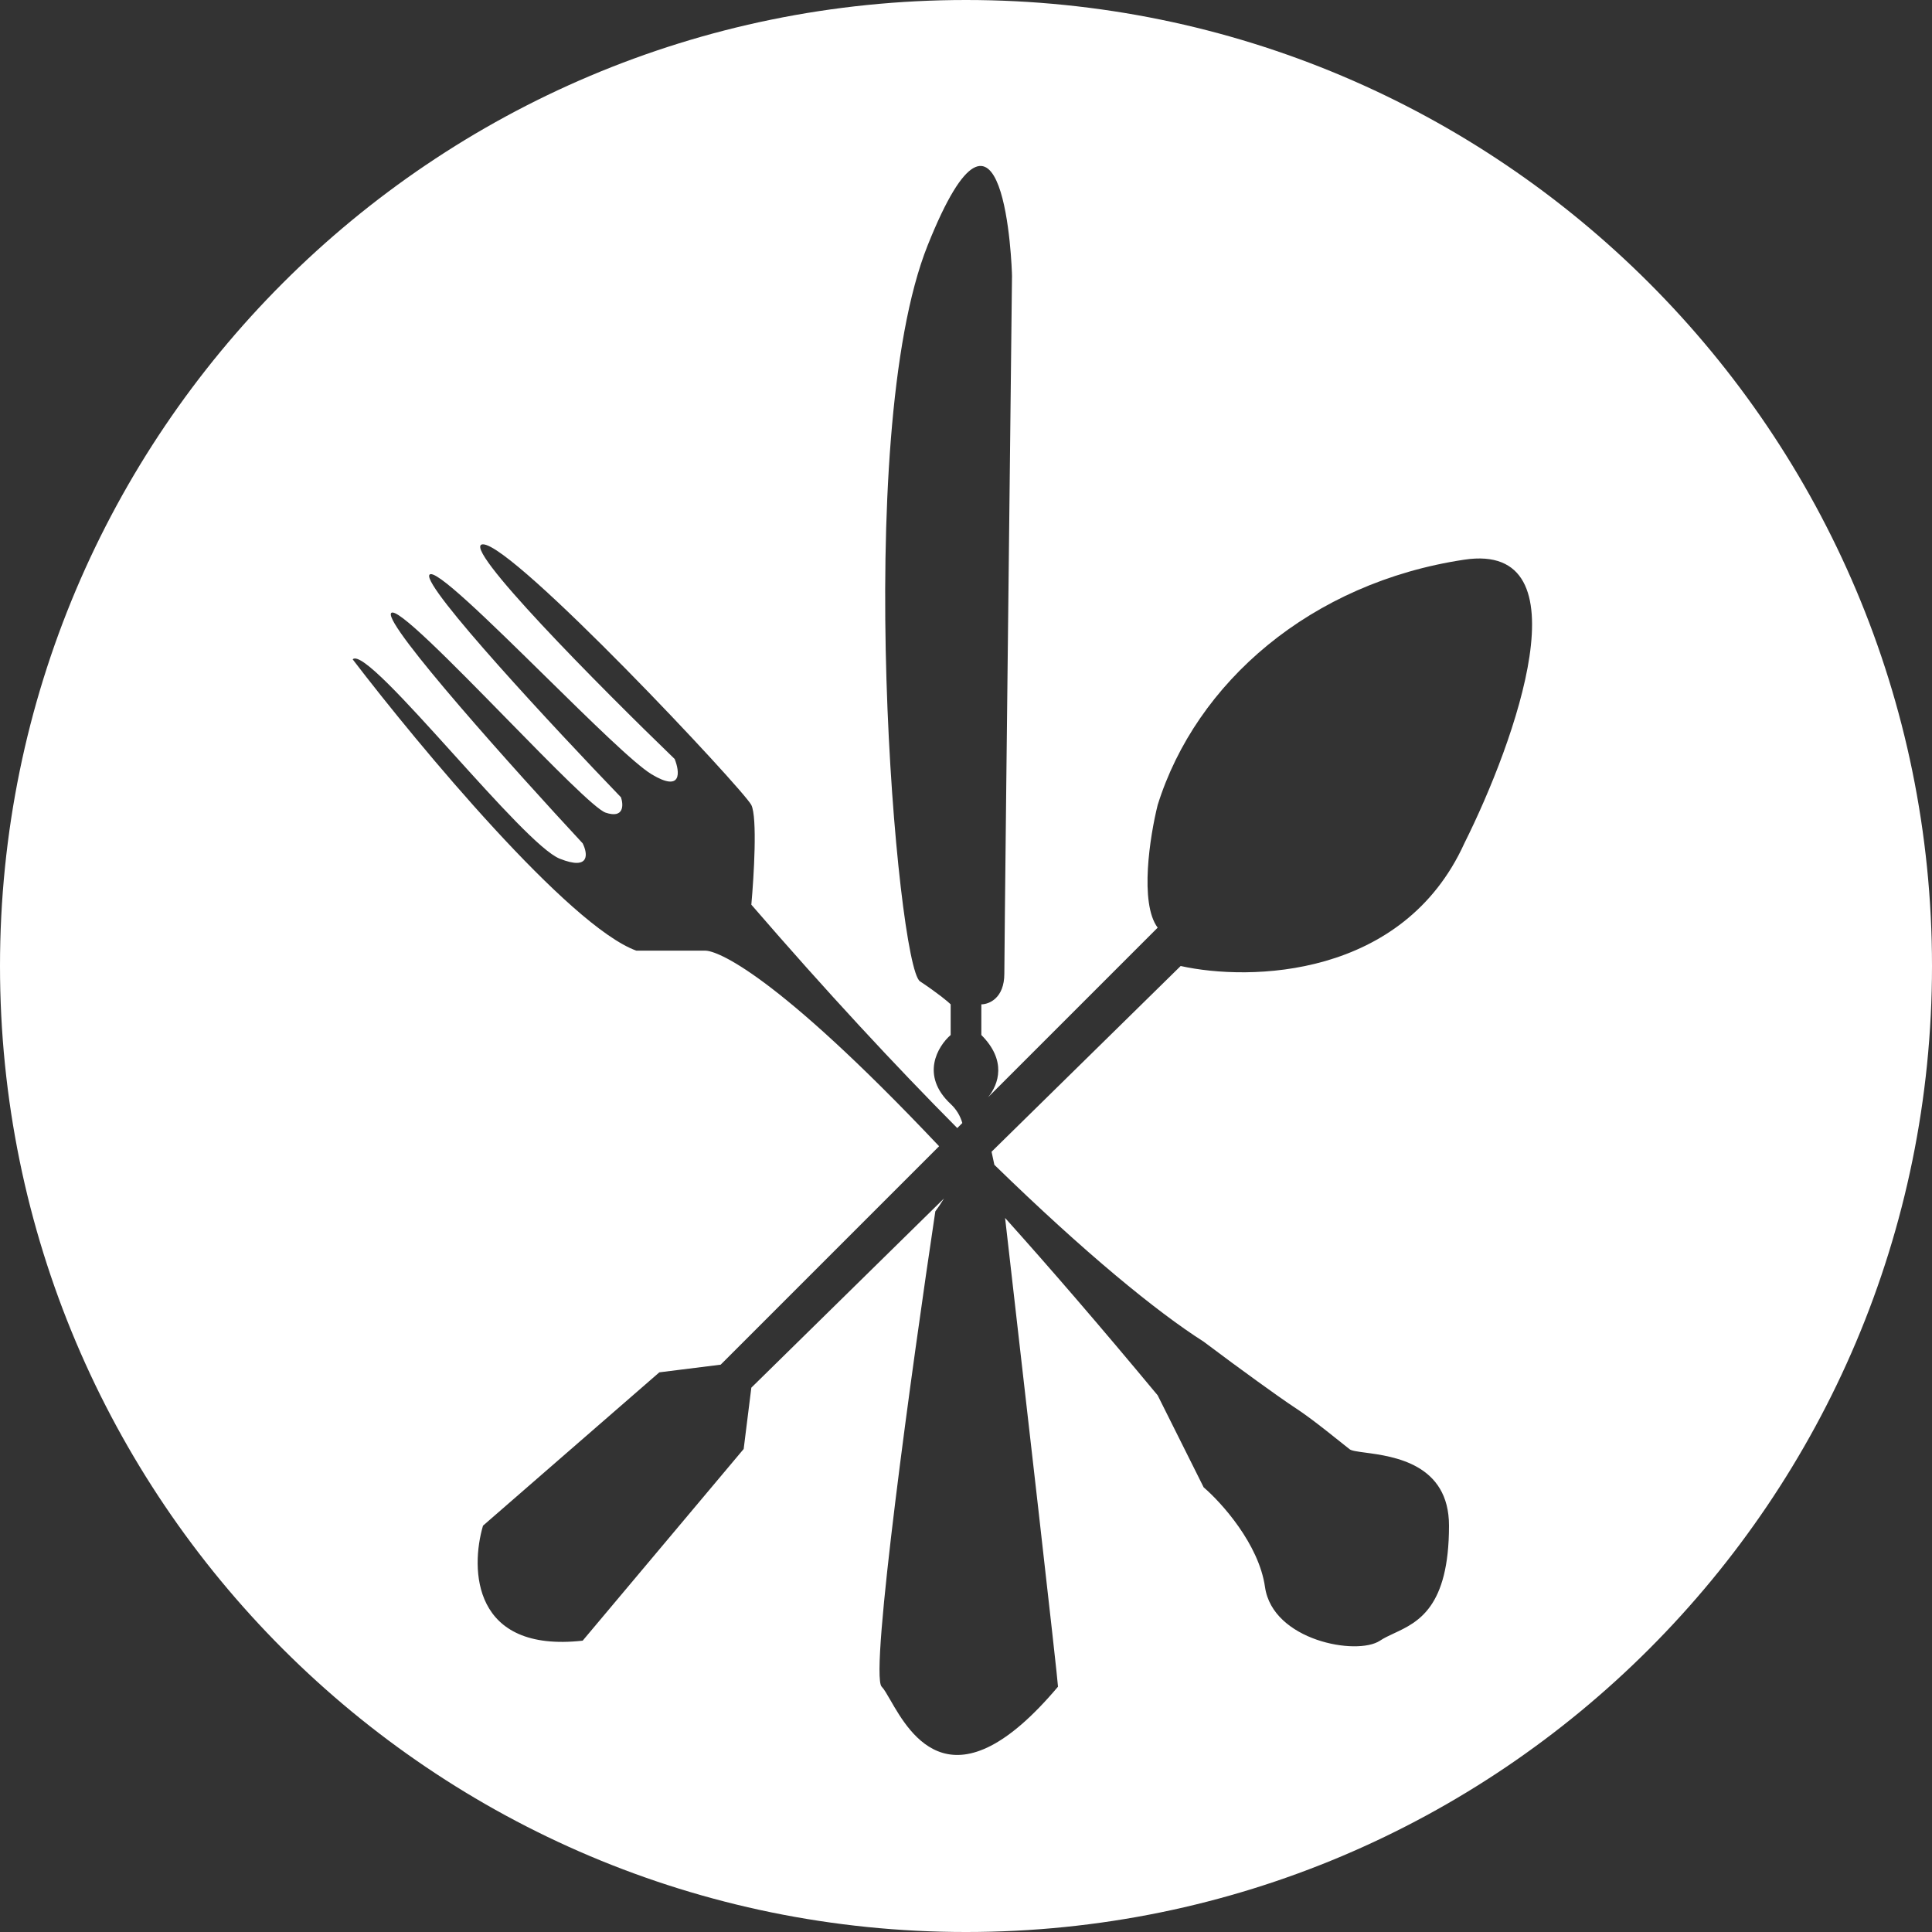 <?xml version="1.0" encoding="UTF-8"?> <svg xmlns="http://www.w3.org/2000/svg" width="429" height="429" viewBox="0 0 429 429" fill="none"><rect x="0" y="0" width="429" height="429" fill="#333333" stroke="none"/> <path fill-rule="evenodd" clip-rule="evenodd" d="M214.5 429.001C332.966 429.001 429.001 332.966 429.001 214.5C429.001 96.035 332.966 0 214.5 0C96.035 0 0 96.035 0 214.5C0 332.966 96.035 429.001 214.5 429.001ZM160.025 303.025L146.406 304.727L107.251 338.775C104.414 348.422 104.868 367.034 129.382 364.311L165.132 321.751L166.834 308.132L209.612 266.118C208.955 267.201 208.296 268.169 207.69 268.977C202.583 303.025 193.05 371.801 195.773 374.525C196.287 375.038 196.916 376.132 197.709 377.509C202.171 385.264 211.798 401.993 234.929 374.525C234.929 373.182 227.205 305.522 223.181 270.447C233.052 281.443 244.289 294.45 257.06 309.833L267.274 330.262C271.246 333.667 279.531 342.859 280.893 352.393C282.595 364.309 301.322 367.714 306.429 364.309C307.333 363.707 308.397 363.211 309.537 362.68C314.833 360.211 321.75 356.987 321.75 338.774C321.75 325.035 309.448 323.392 303.142 322.551C301.322 322.308 300.001 322.131 299.619 321.75C291.107 314.94 290.086 314.259 286 311.536C284.494 310.532 275.735 304.302 267.274 297.917C256.778 291.238 240.825 278.155 220.798 258.646L220.176 255.742L262.167 214.501C277.489 217.906 311.537 217.225 325.156 187.263C336.505 164.564 352.394 120.189 325.156 124.274C291.108 129.382 265.572 151.511 257.06 178.75C255.358 185.559 252.975 200.54 257.06 205.988L219.398 243.65C221.784 240.725 223.552 235.469 217.905 229.822V223.012C219.607 223.012 223.012 221.651 223.012 216.203C223.012 211.663 223.769 145.081 224.273 100.693C224.525 78.499 224.714 61.853 224.714 61.286C224.714 59.584 223.012 11.917 205.988 54.477C188.964 97.036 199.179 214.499 204.286 217.904C208.372 220.628 210.528 222.445 211.095 223.012V229.822C208.258 232.281 204.286 238.788 211.095 245.143C212.404 246.365 213.231 247.802 213.684 249.364L212.561 250.487C198.838 236.676 183.469 220.143 166.833 200.881C167.401 194.639 168.195 181.473 166.833 178.75C165.131 175.345 114.059 120.869 107.25 120.869C101.802 120.869 133.353 152.646 149.81 168.535C150.944 171.373 151.512 176.026 144.702 171.94C140.916 169.668 131.066 159.985 121.147 150.234C108.767 138.064 96.278 125.788 95.333 127.678C93.971 130.402 123.139 161.726 137.893 177.047C138.46 178.75 138.574 181.814 134.488 180.452C132.177 179.682 122.548 169.85 112.538 159.63C100.424 147.262 87.754 134.326 86.821 136.19C85.459 138.914 114.627 171.373 129.381 187.262C130.516 189.531 131.083 193.39 124.274 190.666C120.205 189.039 110.3 178.074 100.696 167.443C90.212 155.836 80.087 144.627 78.309 146.404C93.063 165.698 126.317 205.647 141.298 211.095H156.619C159.134 211.095 171.864 215.738 208.529 254.52L160.025 303.025Z" fill="white"></path> </svg> 